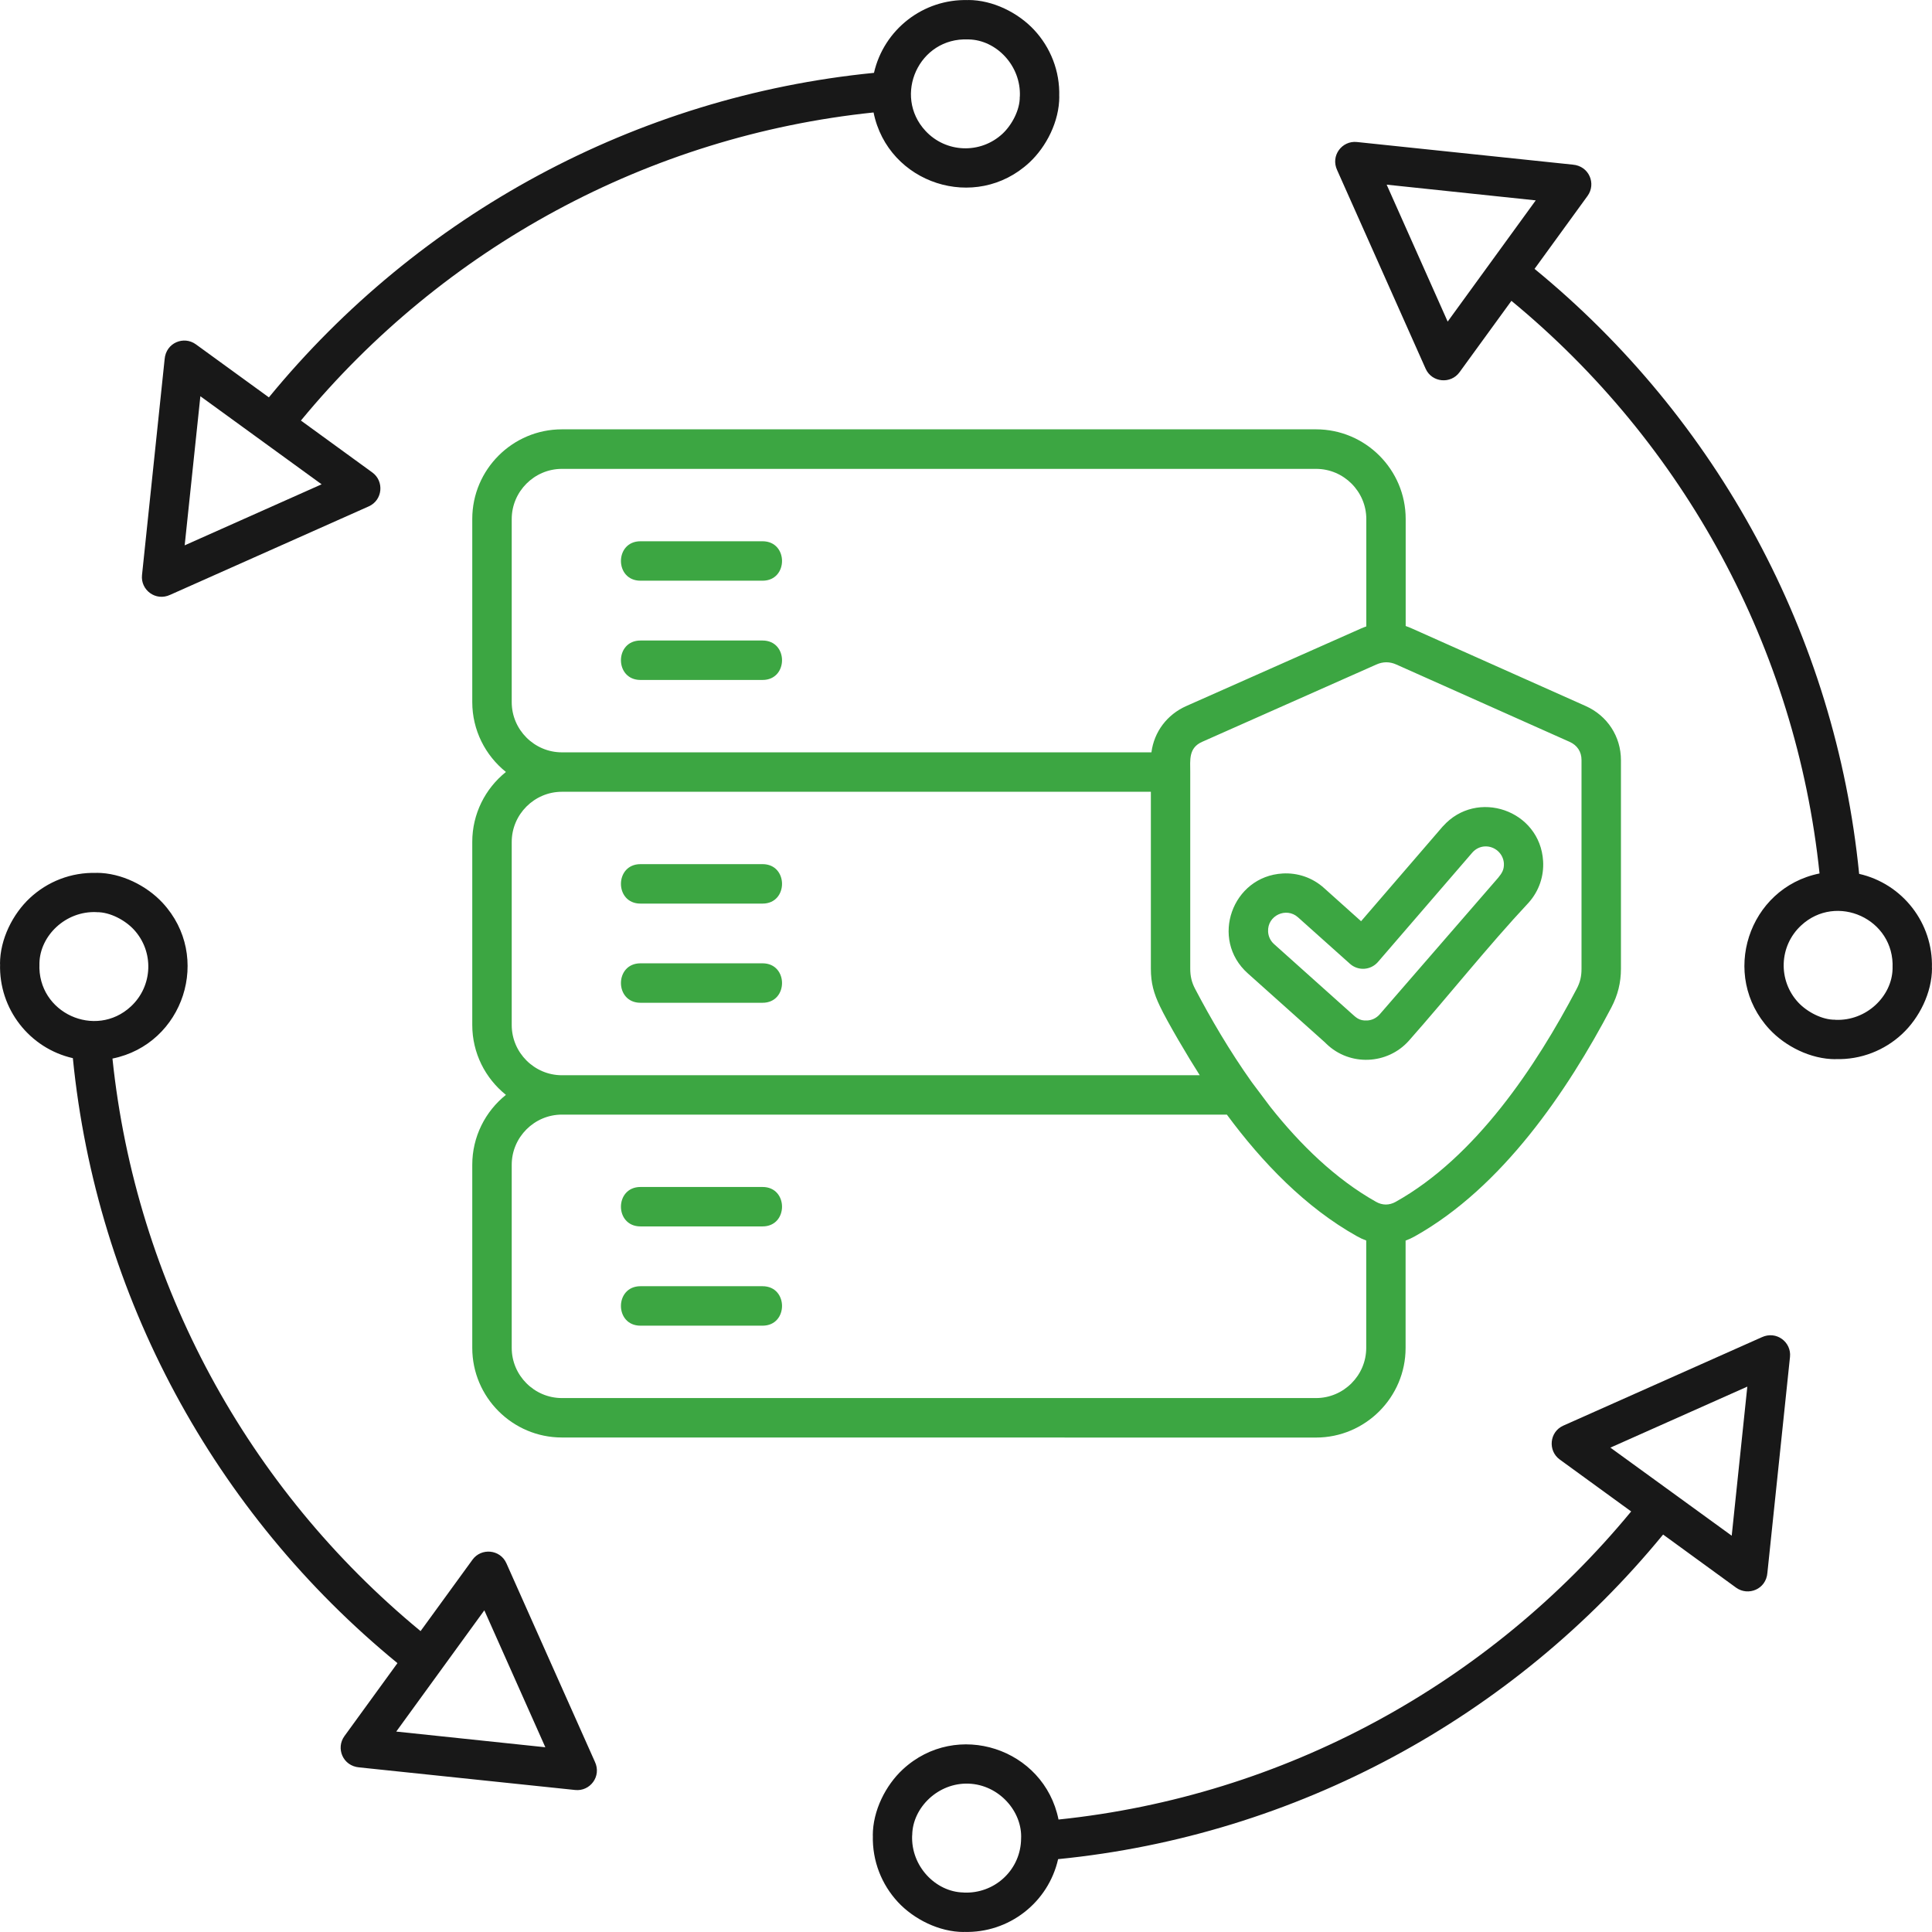<?xml version="1.0" encoding="UTF-8"?> <svg xmlns="http://www.w3.org/2000/svg" width="90" height="90" viewBox="0 0 90 90" fill="none"><path fill-rule="evenodd" clip-rule="evenodd" d="M77.834 69.48L80.67 71.539L81.397 64.594L75.018 67.436L77.834 69.48ZM25.404 81.394L22.562 75.015L18.459 80.663L25.404 81.394ZM25.656 77.46L23.589 72.821C23.297 72.169 22.416 72.098 22.011 72.656L19.592 75.983C11.54 69.345 6.331 59.801 5.239 49.312C8.558 48.64 9.897 44.56 7.572 42.055C6.833 41.26 5.655 40.66 4.497 40.66V40.664C3.304 40.626 2.205 41.076 1.395 41.83C0.6 42.569 0 43.746 0 44.905H0.004C-0.06 47.005 1.38 48.835 3.394 49.293C4.493 60.386 9.987 70.489 18.515 77.475L16.044 80.876C15.639 81.435 15.965 82.268 16.738 82.332L26.797 83.385C27.483 83.457 28.034 82.752 27.712 82.069L25.656 77.46ZM1.837 44.897V44.867C1.863 43.592 3.052 42.426 4.5 42.49V42.493C5.122 42.482 5.827 42.865 6.232 43.3C7.185 44.327 7.125 45.932 6.097 46.885C4.455 48.411 1.736 47.196 1.837 44.897ZM8.603 25.404L14.982 22.561L9.334 18.458L8.603 25.404ZM12.54 25.655L17.18 23.588C17.832 23.296 17.903 22.415 17.345 22.01L14.018 19.591C20.656 11.539 30.2 6.331 40.694 5.239C41.365 8.558 45.446 9.897 47.951 7.572C48.746 6.833 49.346 5.655 49.346 4.496H49.343C49.38 3.304 48.93 2.205 48.176 1.395C47.437 0.6 46.26 0 45.101 0V0.004C43.001 -0.06 41.174 1.38 40.713 3.394C29.619 4.489 19.516 9.987 12.526 18.511L9.124 16.04C8.565 15.634 7.733 15.961 7.669 16.733L6.615 26.792C6.544 27.478 7.249 28.029 7.932 27.707L12.54 25.655ZM45.101 1.837H45.131C46.406 1.863 47.572 3.052 47.509 4.499H47.505C47.516 5.122 47.134 5.827 46.699 6.232C45.671 7.185 44.066 7.125 43.113 6.097C41.587 4.455 42.802 1.736 45.101 1.837ZM64.596 8.602L67.438 14.981L71.541 9.334L64.596 8.602ZM64.344 12.536L66.411 17.175C66.703 17.828 67.585 17.899 67.99 17.34L70.408 14.014C78.46 20.652 83.669 30.195 84.761 40.689C81.442 41.36 80.103 45.44 82.428 47.946C83.167 48.741 84.344 49.341 85.503 49.341V49.337C86.696 49.374 87.795 48.924 88.605 48.17C89.4 47.432 90 46.254 90 45.095H89.996C90.06 42.995 88.62 41.165 86.606 40.708C85.507 29.614 80.013 19.512 71.485 12.525L73.956 9.124C74.361 8.565 74.035 7.733 73.262 7.669L63.207 6.615C62.521 6.544 61.97 7.249 62.292 7.931L64.344 12.536ZM88.163 45.099V45.129C88.137 46.404 86.948 47.571 85.5 47.507V47.503C84.878 47.514 84.173 47.132 83.768 46.697C82.815 45.669 82.875 44.064 83.903 43.112C85.545 41.585 88.264 42.8 88.163 45.099ZM77.474 71.485C70.484 80.01 60.38 85.507 49.291 86.606C48.834 88.624 47.003 90.06 44.903 89.996V90C43.744 90 42.567 89.4 41.828 88.605C41.074 87.791 40.628 86.696 40.661 85.504H40.658C40.658 84.345 41.258 83.167 42.053 82.428C44.562 80.1 48.639 81.442 49.31 84.761C59.804 83.67 69.344 78.464 75.986 70.409L72.659 67.99C72.101 67.585 72.172 66.704 72.824 66.412L82.069 62.294C82.751 61.975 83.457 62.523 83.385 63.209L82.332 73.267C82.272 74.04 81.435 74.362 80.876 73.961L77.474 71.485ZM47.562 85.778C47.562 85.74 47.562 85.703 47.566 85.665C47.637 84.394 46.542 83.141 45.124 83.089C43.706 83.036 42.521 84.199 42.495 85.466V85.496H42.491C42.428 86.944 43.594 88.129 44.869 88.159H44.899V88.163C46.309 88.223 47.483 87.158 47.562 85.778Z" fill="#181818"></path><path fill-rule="evenodd" clip-rule="evenodd" d="M67.218 38.492C68.793 36.722 71.745 37.738 71.884 40.116C71.925 40.799 71.704 41.496 71.212 42.047C69.311 44.08 67.492 46.375 65.636 48.475C64.634 49.604 62.872 49.679 61.784 48.621L61.72 48.558L58.124 45.34C56.35 43.754 57.4 40.821 59.755 40.69C60.434 40.652 61.132 40.873 61.679 41.368L63.404 42.914L67.215 38.492L67.218 38.492ZM69.165 39.43C68.951 39.441 68.745 39.538 68.591 39.711L64.188 44.815C63.85 45.201 63.269 45.239 62.887 44.898L60.464 42.73C59.92 42.242 59.031 42.648 59.073 43.401C59.084 43.615 59.178 43.825 59.35 43.979L62.947 47.2C63.145 47.369 63.295 47.564 63.693 47.538C63.907 47.526 64.113 47.429 64.267 47.257L69.791 40.889C69.96 40.679 70.072 40.521 70.057 40.217C70.027 39.756 69.622 39.404 69.165 39.43ZM65.801 29.29L73.868 32.89C74.876 33.34 75.51 34.307 75.51 35.414V45.13C75.51 45.772 75.364 46.357 75.064 46.931C73.013 50.834 69.975 55.316 65.909 57.592C65.767 57.671 65.624 57.738 65.478 57.791V62.793C65.478 65.092 63.603 66.967 61.304 66.967L26.174 66.964C23.875 66.964 22 65.089 22 62.79V54.258C22 52.957 22.604 51.775 23.568 51.003C22.604 50.23 22 49.053 22 47.748V39.216C22 37.915 22.604 36.733 23.568 35.961C22.604 35.188 22 34.007 22 32.706V24.174C22 21.875 23.875 20 26.174 20H61.308C63.607 20 65.482 21.875 65.482 24.174V29.162C65.587 29.199 65.696 29.241 65.801 29.29ZM63.644 57.788C63.498 57.735 63.352 57.668 63.213 57.589C60.82 56.25 58.802 54.158 57.152 51.923H26.174C24.892 51.923 23.838 52.977 23.838 54.259V62.791C23.838 64.073 24.892 65.127 26.174 65.127H61.308C62.59 65.127 63.644 64.073 63.644 62.791L63.644 57.788ZM55.889 50.089C55.348 49.245 54.377 47.602 54.032 46.871C53.747 46.275 53.612 45.798 53.612 45.127V36.884H26.175C24.892 36.884 23.838 37.938 23.838 39.221V47.752C23.838 49.035 24.892 50.089 26.175 50.089H55.889ZM53.638 35.047C53.762 34.09 54.366 33.288 55.262 32.89L63.374 29.29C63.464 29.249 63.554 29.215 63.648 29.181V24.179C63.648 22.896 62.594 21.842 61.311 21.842H26.174C24.892 21.842 23.838 22.896 23.838 24.179V32.71C23.838 33.993 24.892 35.047 26.174 35.047L53.638 35.047ZM73.121 34.559L65.054 30.959C64.739 30.816 64.424 30.816 64.109 30.959L55.997 34.559C55.36 34.844 55.446 35.407 55.446 35.962V45.123C55.446 45.48 55.514 45.765 55.675 46.069C56.391 47.434 57.272 48.945 58.307 50.404L59.174 51.559C60.569 53.321 62.215 54.926 64.106 55.988C64.398 56.153 64.717 56.153 65.013 55.988C68.745 53.903 71.554 49.672 73.444 46.072C73.609 45.761 73.673 45.487 73.673 45.127V35.411C73.676 35.021 73.474 34.717 73.121 34.559ZM29.835 31.675H35.524C36.732 31.675 36.732 29.838 35.524 29.838H29.835C28.623 29.838 28.623 31.675 29.835 31.675ZM29.835 27.051H35.524C36.732 27.051 36.732 25.214 35.524 25.214H29.835C28.623 25.214 28.623 27.051 29.835 27.051ZM29.835 61.755H35.524C36.732 61.755 36.732 59.917 35.524 59.917H29.835C28.623 59.917 28.623 61.755 29.835 61.755ZM29.835 57.131H35.524C36.732 57.131 36.732 55.294 35.524 55.294H29.835C28.623 55.294 28.623 57.131 29.835 57.131ZM29.835 46.713H35.524C36.732 46.713 36.732 44.875 35.524 44.875H29.835C28.623 44.875 28.623 46.713 29.835 46.713ZM29.835 42.093H35.524C36.732 42.093 36.732 40.255 35.524 40.255H29.835C28.623 40.255 28.623 42.093 29.835 42.093Z" fill="#3CA642"></path></svg> 